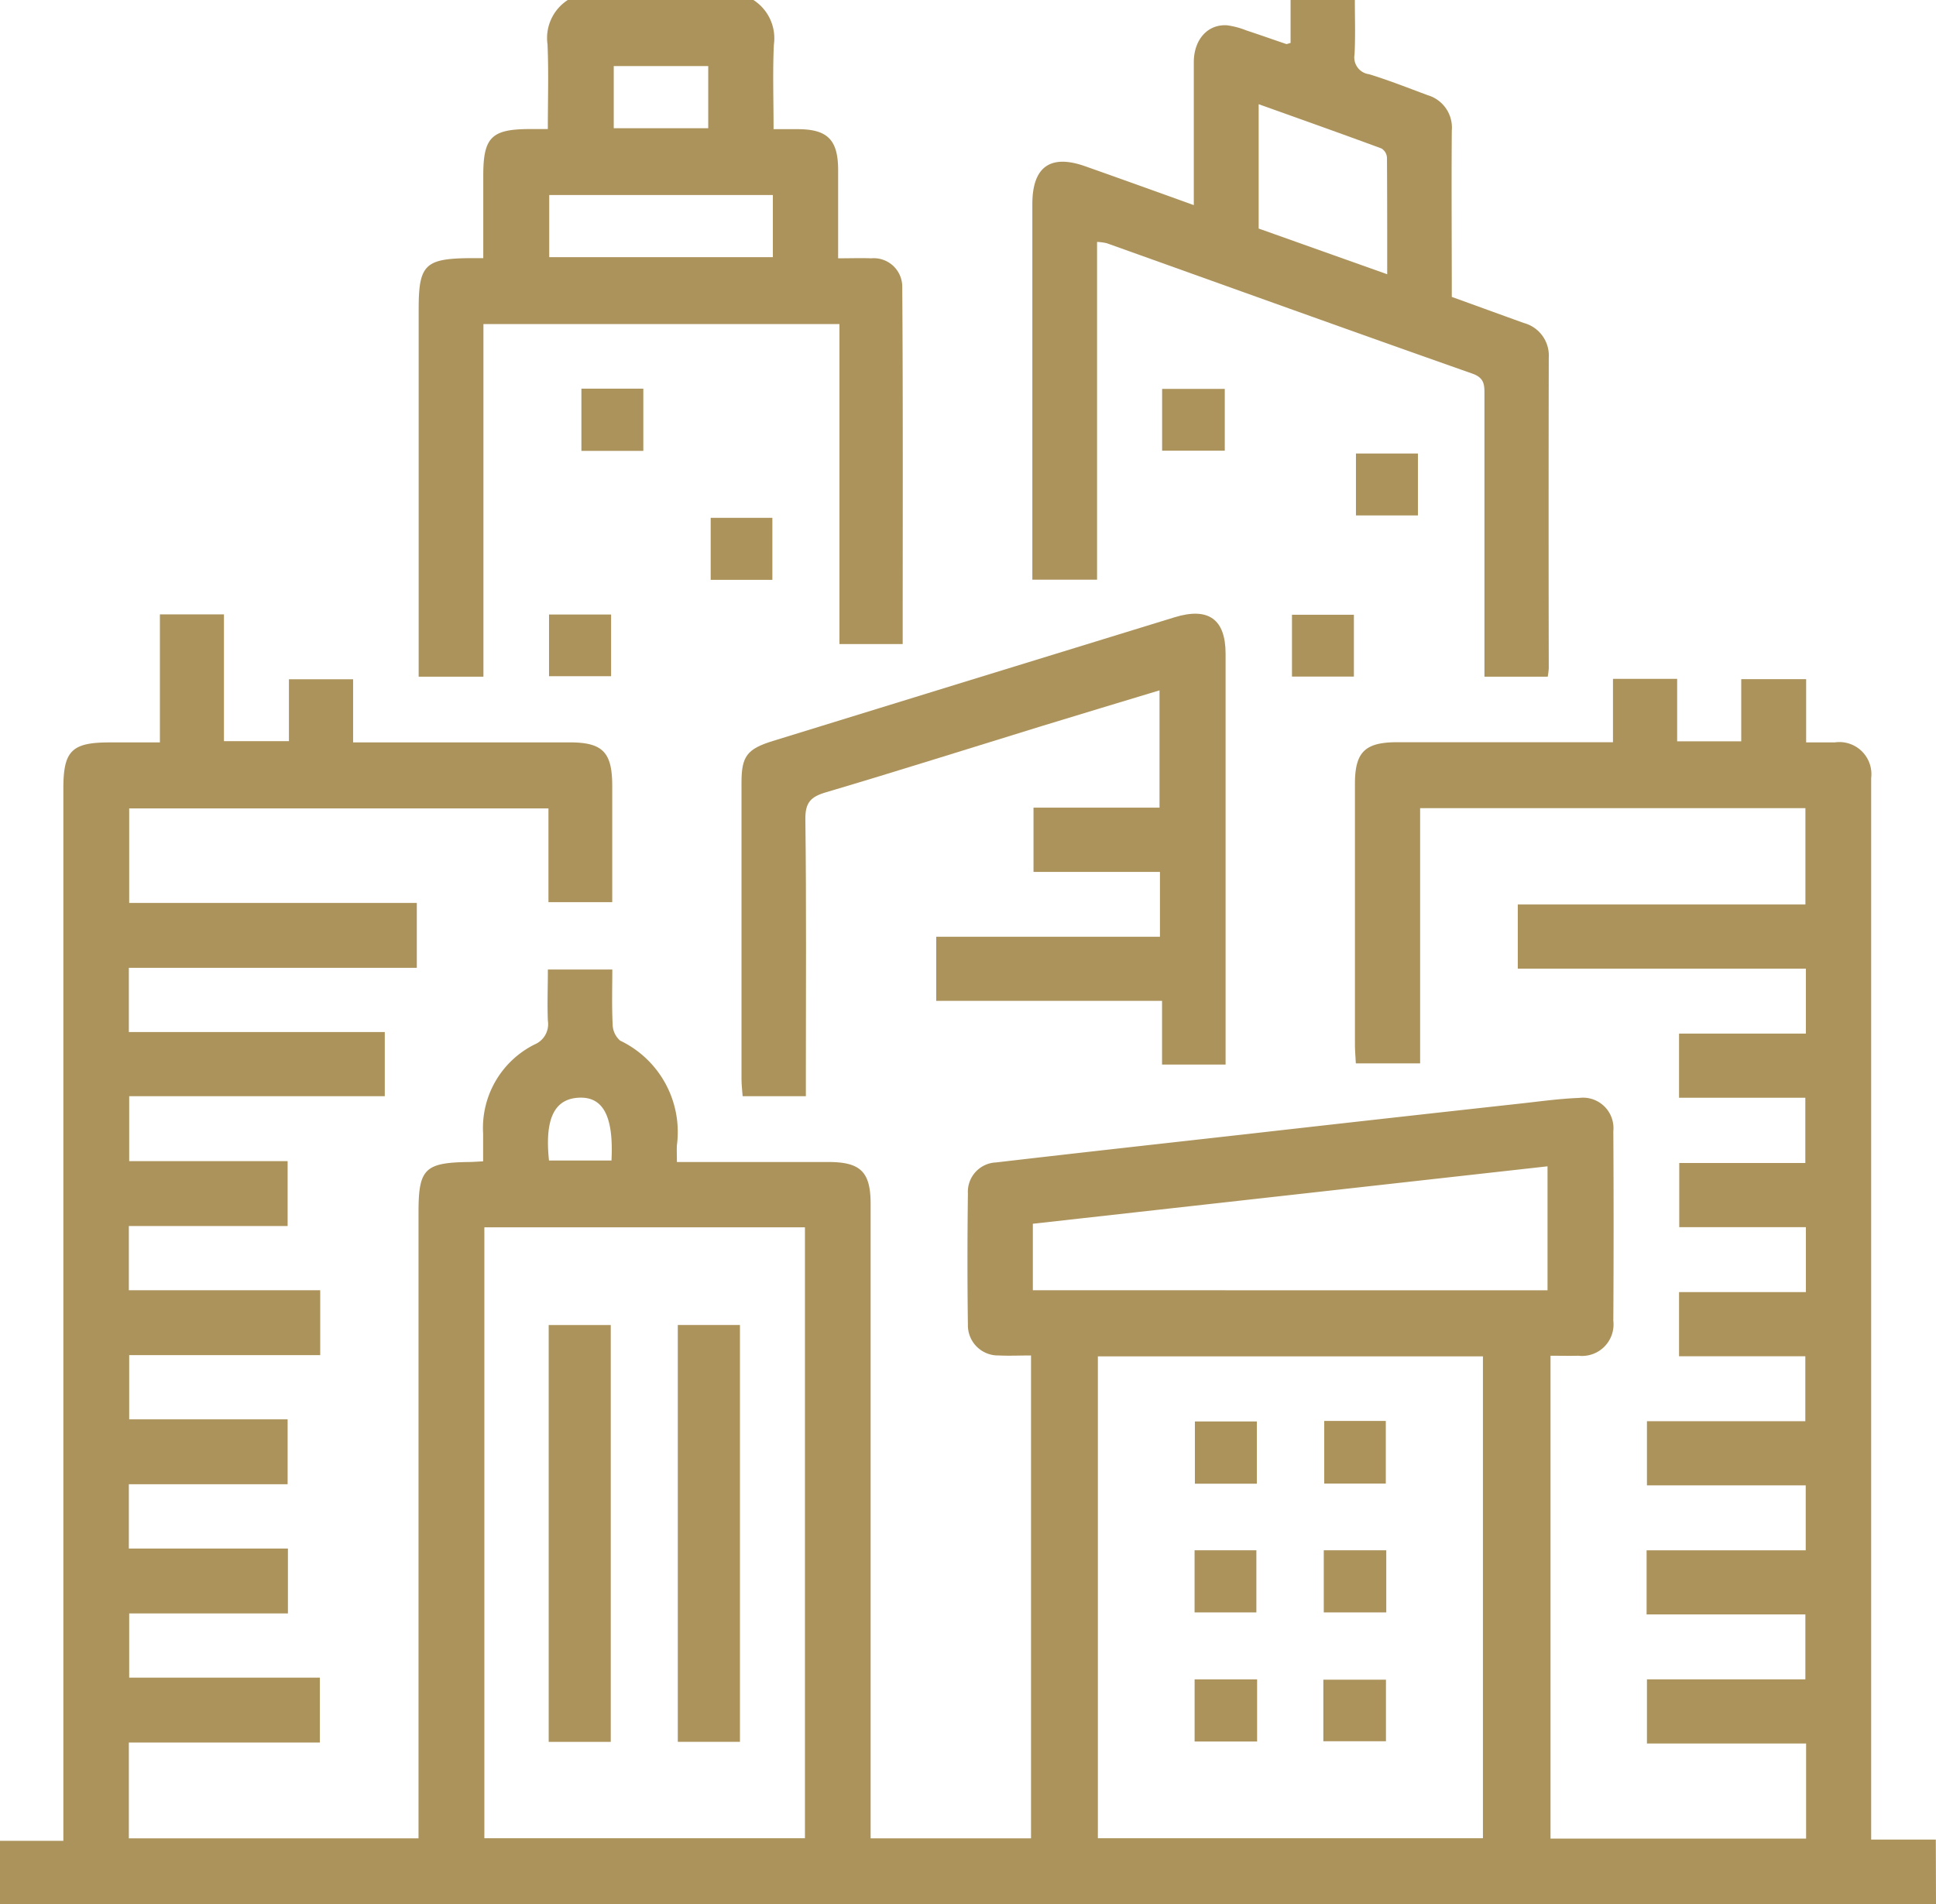 <svg id="Group_7756" data-name="Group 7756" xmlns="http://www.w3.org/2000/svg" xmlns:xlink="http://www.w3.org/1999/xlink" width="49.811" height="49.001" viewBox="0 0 49.811 49.001">
  <defs>
    <clipPath id="clip-path">
      <rect id="Rectangle_4897" data-name="Rectangle 4897" width="49.811" height="49.001" fill="#ac935b"/>
    </clipPath>
  </defs>
  <g id="Group_7755" data-name="Group 7755" clip-path="url(#clip-path)">
    <path id="Path_80117" data-name="Path 80117" d="M49.811,185.154H0V183.52H1.63v-.658q0-13.21,0-26.42c0-.969.216-1.185,1.184-1.186h1.3v-3.295H5.762v3.263H7.434v-1.593H9.085v1.624h5.567c.853,0,1.1.249,1.1,1.119,0,.985,0,1.969,0,2.992H14.111v-2.412H3.324v2.433h7.4v1.669H3.315v1.653H9.9v1.651H3.324v1.671H7.4V167.7H3.315v1.653H8.239v1.669H3.324v1.653H7.4v1.669H3.315V176H7.408v1.669H3.324v1.653H8.23v1.669H3.315v2.466h7.453V167.342c0-1.112.162-1.273,1.29-1.289.1,0,.2-.009.372-.017,0-.249,0-.484,0-.72a2.4,2.4,0,0,1,1.329-2.29.565.565,0,0,0,.337-.609c-.018-.429,0-.858,0-1.317h1.658c0,.462-.015.939.009,1.414a.561.561,0,0,0,.192.415,2.606,2.606,0,0,1,1.461,2.692c-.007.119,0,.239,0,.432h1.82q1.038,0,2.077,0c.829,0,1.087.255,1.087,1.076q0,7.838,0,15.675v.653h4.127V171.031c-.291,0-.564.013-.835,0a.775.775,0,0,1-.789-.793c-.016-1.124-.014-2.249,0-3.374a.756.756,0,0,1,.726-.8c2.146-.25,4.293-.487,6.44-.728q3.529-.4,7.059-.788c.5-.055,1-.125,1.5-.144a.784.784,0,0,1,.881.855q.014,2.439,0,4.879a.811.811,0,0,1-.9.9c-.225.006-.449,0-.716,0v12.425h6.576v-2.446H42.374v-1.651H46.45v-1.671H42.365v-1.651h4.094v-1.671H42.374v-1.651h4.075v-1.671H43.2v-1.651h3.263v-1.671H43.205v-1.651h3.244V164.4H43.2v-1.651h3.263v-1.671H39.051v-1.651h7.4v-2.479H36.538v6.567H34.884c-.008-.157-.022-.324-.023-.491q0-3.348,0-6.7c0-.82.257-1.073,1.089-1.073H41.5V153.62h1.651v1.608H44.8v-1.6h1.67v1.627c.272,0,.506,0,.74,0a.825.825,0,0,1,.933.918c0,.138,0,.277,0,.415v26.9h1.663Zm-21.564-1.7h9.907v-12.4H28.247Zm-15.785,0H20.71V167.734H12.462Zm27.354-14.1v-3.19l-13.242,1.478v1.711Zm-25.691-3.339h1.608c.058-1.148-.218-1.655-.855-1.616-.621.038-.865.553-.753,1.616" transform="translate(0 -136.152)" fill="#ac935b"/>
    <path id="Path_80118" data-name="Path 80118" d="M112.123,0a1.17,1.17,0,0,1,.526,1.147c-.033.7-.008,1.411-.008,2.177.241,0,.442,0,.643,0,.747.006,1.015.278,1.018,1.041,0,.74,0,1.481,0,2.282.309,0,.58-.01.85,0a.734.734,0,0,1,.8.726c.021,3.057.011,6.115.011,9.2h-1.627V8.339h-9.16v9.073h-1.666V7.943c0-1.119.164-1.286,1.28-1.3.1,0,.205,0,.382,0,0-.723,0-1.425,0-2.127,0-.977.209-1.19,1.174-1.195h.487c0-.74.024-1.46-.008-2.177A1.166,1.166,0,0,1,107.346,0Zm.5,5.018h-5.754v1.6h5.754ZM110.96,1.7h-2.431V3.3h2.431Z" transform="translate(-92.738)" fill="#ac935b"/>
    <path id="Path_80119" data-name="Path 80119" d="M263.529,0c0,.467.016.935-.008,1.4a.436.436,0,0,0,.374.51c.511.155,1.008.355,1.51.54a.869.869,0,0,1,.618.911c-.011,1.417,0,2.834,0,4.279.627.227,1.239.45,1.852.671a.867.867,0,0,1,.643.892q-.008,4,0,7.991a1.9,1.9,0,0,1-.027.219h-1.628v-.549q0-3.347,0-6.694c0-.247.012-.442-.309-.555-3.141-1.107-6.274-2.236-9.41-3.357a1.413,1.413,0,0,0-.248-.033v8.692h-1.665v-.479q0-4.593,0-9.185c0-.96.462-1.292,1.359-.975s1.814.646,2.795,1c0-1.27,0-2.473,0-3.676,0-.586.359-.984.856-.951a2.1,2.1,0,0,1,.5.133c.343.113.684.234,1.026.35.014,0,.033-.008.108-.029V0Zm.832,7.051c0-1.043,0-2.022-.006-3a.3.3,0,0,0-.142-.231c-1.04-.384-2.086-.755-3.159-1.139v3.2l3.307,1.176" transform="translate(-228.67)" fill="#ac935b"/>
    <path id="Path_80120" data-name="Path 80120" d="M195.813,163.411h-1.635v-1.64h-5.81v-1.649h5.756v-1.669h-3.253V156.8h3.242v-3.019c-1.012.307-2.026.611-3.039.922-1.846.568-3.687,1.152-5.538,1.7-.4.117-.54.264-.535.7.028,2.179.013,4.358.013,6.537v.584h-1.627c-.01-.145-.029-.293-.029-.442q0-3.813,0-7.627c0-.676.14-.865.806-1.071q5.167-1.595,10.336-3.183c.872-.268,1.313.05,1.313.939q0,5.059,0,10.117Z" transform="translate(-164.28 -136.017)" fill="#ac935b"/>
    <rect id="Rectangle_4883" data-name="Rectangle 4883" width="1.593" height="1.601" transform="translate(14.959 10.001)" fill="#ac935b"/>
    <rect id="Rectangle_4884" data-name="Rectangle 4884" width="1.612" height="1.589" transform="translate(29.9 10.007)" fill="#ac935b"/>
    <rect id="Rectangle_4885" data-name="Rectangle 4885" width="1.595" height="1.593" transform="translate(34.887 11.67)" fill="#ac935b"/>
    <rect id="Rectangle_4886" data-name="Rectangle 4886" width="1.587" height="1.596" transform="translate(18.285 13.325)" fill="#ac935b"/>
    <rect id="Rectangle_4887" data-name="Rectangle 4887" width="1.597" height="1.587" transform="translate(14.126 15.813)" fill="#ac935b"/>
    <rect id="Rectangle_4888" data-name="Rectangle 4888" width="1.593" height="1.591" transform="translate(33.241 15.819)" fill="#ac935b"/>
    <rect id="Rectangle_4889" data-name="Rectangle 4889" width="1.594" height="1.602" transform="translate(30.743 36.577)" fill="#ac935b"/>
    <rect id="Rectangle_4890" data-name="Rectangle 4890" width="1.584" height="1.611" transform="translate(34.071 36.564)" fill="#ac935b"/>
    <rect id="Rectangle_4891" data-name="Rectangle 4891" width="1.59" height="1.599" transform="translate(30.735 39.892)" fill="#ac935b"/>
    <rect id="Rectangle_4892" data-name="Rectangle 4892" width="1.608" height="1.599" transform="translate(34.059 39.892)" fill="#ac935b"/>
    <rect id="Rectangle_4893" data-name="Rectangle 4893" width="1.608" height="1.599" transform="translate(30.736 43.214)" fill="#ac935b"/>
    <rect id="Rectangle_4894" data-name="Rectangle 4894" width="1.611" height="1.584" transform="translate(34.048 43.222)" fill="#ac935b"/>
    <rect id="Rectangle_4895" data-name="Rectangle 4895" width="1.597" height="10.726" transform="translate(14.117 34.096)" fill="#ac935b"/>
    <rect id="Rectangle_4896" data-name="Rectangle 4896" width="1.599" height="10.726" transform="translate(17.439 34.095)" fill="#ac935b"/>
  </g>
</svg>
